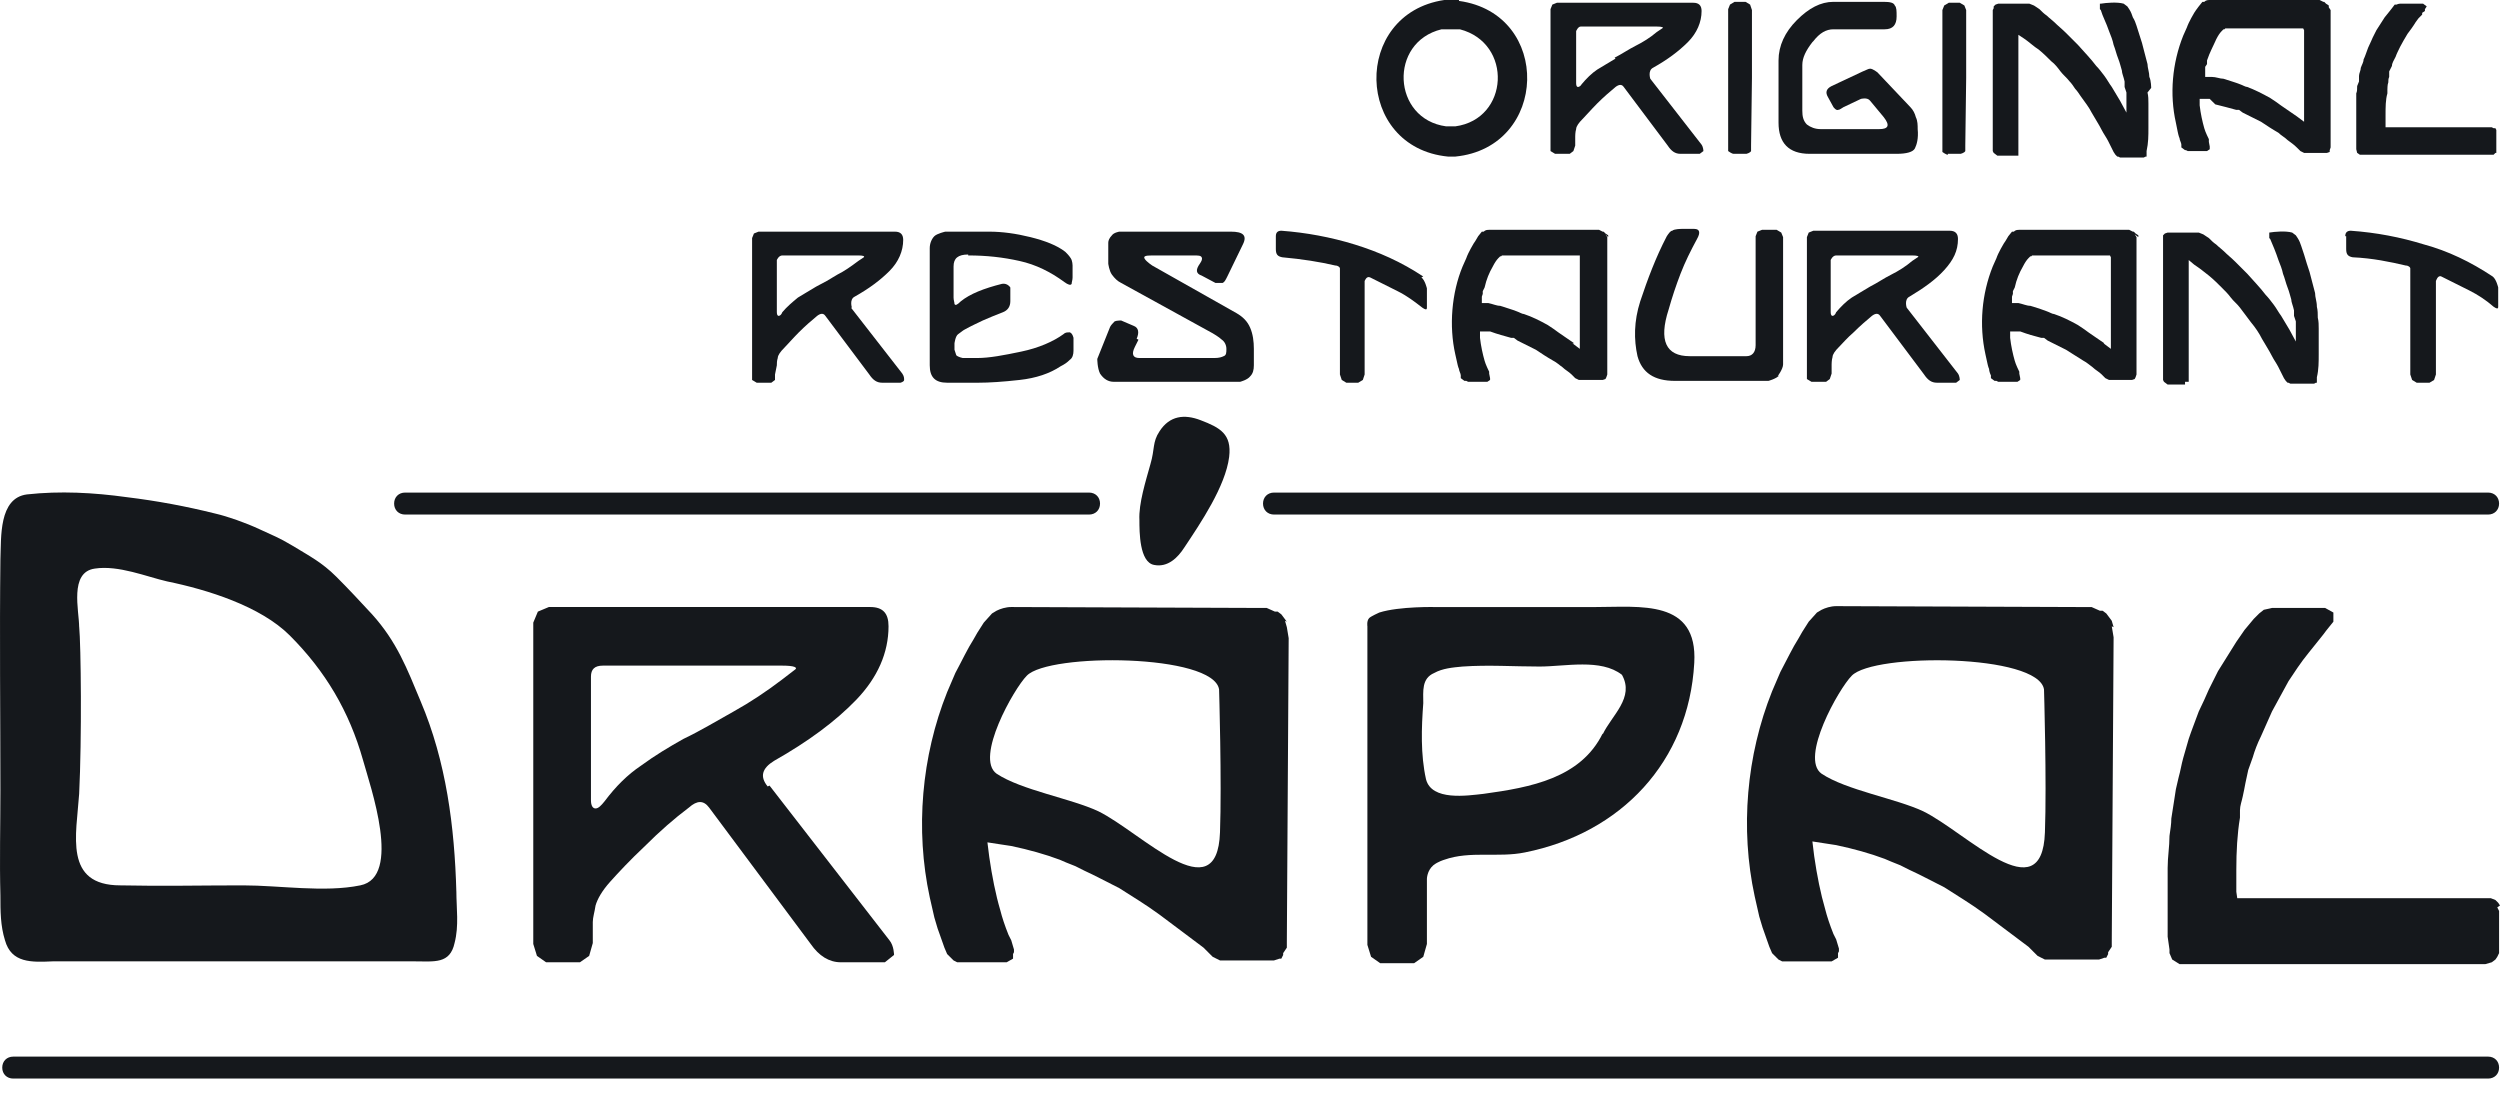 <svg width="68" height="30" viewBox="0 0 68 30" fill="none" xmlns="http://www.w3.org/2000/svg">
<path fill-rule="evenodd" clip-rule="evenodd" d="M31.54 11.73C31.341 12.029 31.416 12.204 31.291 12.627C31.167 13.075 30.968 13.698 30.992 14.146C30.992 14.47 30.992 15.292 31.391 15.366C31.764 15.441 32.038 15.167 32.213 14.893C32.661 14.221 33.333 13.225 33.433 12.428C33.508 11.805 33.184 11.631 32.661 11.431C32.213 11.257 31.814 11.307 31.54 11.73Z" fill="#15181C"/>
<path d="M12.413 24.381C12.413 24.381 12.413 24.456 12.413 24.481C12.413 24.481 12.413 24.431 12.413 24.381C12.413 24.307 12.413 24.257 12.413 24.257C12.364 22.488 12.139 20.72 11.442 19.077C11.069 18.18 10.795 17.458 10.122 16.711C9.799 16.362 9.475 16.013 9.151 15.69C8.752 15.291 8.404 15.117 7.956 14.843C7.582 14.619 7.433 14.569 7.059 14.395C6.685 14.22 6.187 14.046 5.864 13.971C5.067 13.772 4.27 13.623 3.448 13.523C2.551 13.398 1.63 13.349 0.733 13.448C-0.039 13.548 0.036 14.619 0.011 15.216C-0.014 17.308 0.011 19.4 0.011 21.492C0.011 22.439 -0.014 23.41 0.011 24.356C0.011 24.78 0.011 25.178 0.136 25.577C0.31 26.199 0.858 26.174 1.431 26.149C3.797 26.149 7.383 26.149 7.383 26.149C7.383 26.149 10.172 26.149 11.293 26.149C11.816 26.149 12.239 26.224 12.364 25.651C12.488 25.178 12.413 24.705 12.413 24.232C12.413 24.282 12.413 24.331 12.413 24.356M9.799 24.082C8.827 24.282 7.607 24.082 6.611 24.082C5.49 24.082 4.394 24.107 3.274 24.082C1.73 24.082 2.078 22.713 2.153 21.592C2.228 20.073 2.203 17.558 2.153 17.035V16.985V16.935V17.059C2.153 16.611 1.879 15.565 2.576 15.466C3.224 15.366 3.996 15.69 4.544 15.814C5.639 16.038 7.084 16.487 7.881 17.284C8.852 18.255 9.5 19.351 9.873 20.671C10.072 21.393 10.944 23.858 9.799 24.082Z" fill="#15181C"/>
<path d="M49.322 1.121C49.496 0.897 49.67 0.797 49.87 0.797H51.264C51.489 0.797 51.588 0.672 51.588 0.448C51.588 0.299 51.588 0.199 51.538 0.149C51.514 0.075 51.414 0.05 51.239 0.05H49.87C49.521 0.05 49.197 0.224 48.874 0.548C48.55 0.872 48.376 1.245 48.376 1.644V3.337C48.376 3.885 48.649 4.184 49.222 4.184H51.588C51.862 4.184 52.036 4.134 52.086 4.035C52.136 3.935 52.186 3.761 52.161 3.512C52.161 3.412 52.161 3.287 52.111 3.188C52.086 3.088 52.036 2.989 51.962 2.914L51.065 1.967C51.065 1.967 50.941 1.868 50.866 1.868C50.816 1.868 50.741 1.918 50.667 1.943L49.82 2.341C49.671 2.416 49.646 2.515 49.72 2.64L49.87 2.914C49.87 2.914 49.944 3.013 49.994 2.989C50.044 2.989 50.094 2.939 50.144 2.914L50.617 2.69C50.617 2.69 50.791 2.64 50.866 2.739L51.239 3.188C51.414 3.412 51.364 3.512 51.115 3.512H49.521C49.372 3.512 49.247 3.462 49.148 3.387C49.048 3.287 49.023 3.163 49.023 3.013V1.768C49.023 1.569 49.123 1.37 49.297 1.146" fill="#15181C"/>
<path d="M52.982 4.184H53.331C53.331 4.184 53.431 4.159 53.456 4.109V3.96L53.48 2.117V0.274L53.431 0.149L53.306 0.075H53.007L52.883 0.149L52.833 0.274V4.134C52.833 4.134 52.933 4.209 52.982 4.209" fill="#15181C"/>
<path d="M49.197 6.326L49.148 6.45V10.31L49.272 10.385H49.67L49.77 10.31L49.82 10.161V9.912C49.82 9.912 49.82 9.787 49.845 9.713C49.845 9.638 49.919 9.538 50.019 9.439C50.119 9.339 50.243 9.19 50.418 9.04C50.592 8.866 50.766 8.717 50.916 8.592C51.015 8.517 51.09 8.517 51.14 8.592L52.335 10.186C52.435 10.335 52.535 10.41 52.684 10.41H53.207L53.306 10.335C53.306 10.335 53.307 10.236 53.257 10.161L51.862 8.368C51.862 8.368 51.787 8.144 51.937 8.069C52.31 7.845 52.634 7.621 52.883 7.347C53.132 7.073 53.257 6.824 53.257 6.5C53.257 6.351 53.182 6.276 53.032 6.276H49.322L49.197 6.326ZM49.944 6.948H52.011C52.161 6.948 52.211 6.973 52.161 6.998L52.011 7.098C51.837 7.247 51.638 7.372 51.439 7.471C51.239 7.571 51.065 7.695 50.866 7.795C50.691 7.895 50.542 7.994 50.368 8.094C50.218 8.194 50.069 8.343 49.944 8.492C49.919 8.567 49.87 8.592 49.845 8.592C49.82 8.592 49.795 8.567 49.795 8.492V7.073C49.795 7.073 49.845 6.948 49.944 6.948Z" fill="#15181C"/>
<path d="M58.512 2.391C58.512 2.391 58.512 2.192 58.462 2.092C58.462 1.968 58.412 1.843 58.412 1.743C58.362 1.544 58.312 1.37 58.263 1.171C58.213 1.021 58.163 0.847 58.113 0.698C58.088 0.623 58.063 0.548 58.014 0.473C57.989 0.399 57.964 0.324 57.914 0.249L57.864 0.175L57.764 0.1C57.59 0.05 57.291 0.075 57.142 0.1H57.117V0.125V0.175V0.249L57.142 0.274C57.192 0.448 57.291 0.623 57.366 0.847C57.416 0.971 57.466 1.096 57.49 1.22C57.54 1.345 57.565 1.47 57.615 1.594C57.665 1.719 57.69 1.843 57.715 1.918C57.715 1.993 57.764 2.092 57.789 2.217V2.366L57.839 2.516C57.839 2.615 57.839 2.69 57.839 2.789C57.839 2.889 57.839 2.964 57.839 3.063L57.665 2.74C57.665 2.74 57.516 2.491 57.441 2.366C57.366 2.266 57.316 2.167 57.242 2.067C57.167 1.968 57.092 1.868 57.017 1.793C56.868 1.594 56.694 1.42 56.519 1.22C56.42 1.121 56.32 1.021 56.196 0.897C56.096 0.797 55.971 0.697 55.872 0.598C55.822 0.548 55.747 0.498 55.672 0.424C55.598 0.374 55.548 0.324 55.473 0.249L55.399 0.199L55.324 0.15L55.199 0.1H55.125H54.427H54.352L54.278 0.125L54.228 0.175V0.224L54.203 0.274V4.109L54.228 4.159L54.328 4.234H54.352H54.801H54.826H54.876H54.9V4.209V4.184V4.109V0.947L55.05 1.046C55.199 1.146 55.324 1.27 55.448 1.345C55.573 1.445 55.697 1.569 55.797 1.669C55.897 1.743 55.971 1.843 56.046 1.943C56.121 2.042 56.22 2.117 56.295 2.217C56.345 2.266 56.395 2.341 56.445 2.416C56.494 2.466 56.544 2.54 56.594 2.615C56.718 2.789 56.818 2.914 56.893 3.063C56.992 3.238 57.092 3.387 57.167 3.537C57.217 3.636 57.291 3.736 57.341 3.835C57.391 3.935 57.441 4.035 57.49 4.134L57.54 4.209L57.59 4.259H57.615L57.665 4.284H58.312L58.362 4.259H58.387V4.209V4.109C58.437 3.885 58.437 3.686 58.437 3.487C58.437 3.288 58.437 3.063 58.437 2.814C58.437 2.715 58.437 2.615 58.412 2.516" fill="#15181C"/>
<path d="M59.433 10.385H59.458H59.508H59.533V10.335V10.311V10.236V7.073L59.682 7.198C59.832 7.297 59.956 7.397 60.081 7.496C60.205 7.596 60.33 7.721 60.429 7.82C60.529 7.92 60.604 7.994 60.678 8.094C60.753 8.194 60.853 8.268 60.927 8.368C60.977 8.443 61.027 8.493 61.077 8.567C61.127 8.642 61.176 8.692 61.226 8.766C61.351 8.916 61.45 9.065 61.525 9.215C61.625 9.389 61.724 9.539 61.799 9.688C61.849 9.788 61.924 9.887 61.973 9.987C62.023 10.086 62.073 10.186 62.123 10.286L62.173 10.36L62.222 10.41H62.247L62.297 10.435H62.945L62.994 10.41H63.019V10.36V10.261C63.069 10.062 63.069 9.837 63.069 9.638C63.069 9.439 63.069 9.215 63.069 8.941C63.069 8.841 63.069 8.742 63.044 8.642C63.044 8.542 63.044 8.443 63.019 8.343C63.019 8.194 62.97 8.094 62.97 7.97C62.92 7.77 62.87 7.596 62.82 7.397C62.77 7.247 62.721 7.098 62.671 6.924C62.646 6.849 62.621 6.774 62.596 6.699C62.571 6.625 62.546 6.55 62.496 6.475L62.447 6.401L62.347 6.326C62.173 6.276 61.874 6.301 61.724 6.326V6.351V6.401V6.475L61.749 6.5C61.824 6.675 61.899 6.849 61.973 7.073C62.023 7.198 62.073 7.322 62.098 7.447C62.148 7.571 62.173 7.696 62.222 7.82C62.272 7.945 62.297 8.069 62.322 8.144C62.322 8.219 62.372 8.318 62.397 8.443V8.592L62.447 8.742C62.447 8.841 62.447 8.941 62.447 9.016C62.447 9.115 62.447 9.19 62.447 9.29L62.272 8.966C62.272 8.966 62.123 8.717 62.048 8.592C61.973 8.493 61.924 8.393 61.849 8.293C61.774 8.194 61.699 8.094 61.625 8.019C61.475 7.82 61.301 7.646 61.127 7.447C61.027 7.347 60.927 7.247 60.803 7.123C60.703 7.023 60.579 6.924 60.479 6.824C60.429 6.774 60.355 6.724 60.28 6.65C60.205 6.6 60.155 6.55 60.081 6.475L60.006 6.426L59.931 6.376L59.807 6.326H59.732H59.035H58.96L58.885 6.351L58.835 6.401V6.5V10.335L58.86 10.385L58.96 10.46H58.985H59.433V10.385Z" fill="#15181C"/>
<path d="M58.163 6.45V6.4L58.088 6.351L58.038 6.301H58.013L57.914 6.251H57.814H54.95C54.875 6.251 54.826 6.251 54.776 6.301H54.726L54.626 6.425L54.552 6.55L54.502 6.625C54.502 6.625 54.352 6.874 54.303 7.023L54.203 7.247C53.904 7.994 53.829 8.841 54.004 9.638L54.053 9.862C54.053 9.862 54.078 9.987 54.103 10.036C54.103 10.086 54.128 10.161 54.153 10.211V10.286L54.253 10.36H54.303L54.352 10.385H54.875L54.95 10.335V10.31V10.286L54.925 10.161V10.111C54.925 10.111 54.826 9.912 54.801 9.812C54.751 9.638 54.701 9.414 54.676 9.19V9.015H54.801H54.95C55.149 9.09 55.324 9.14 55.523 9.19H55.598L55.697 9.264L55.797 9.314C55.797 9.314 56.046 9.439 56.195 9.513C56.345 9.613 56.519 9.713 56.669 9.812C56.768 9.862 56.843 9.937 56.917 9.987C56.992 10.061 57.092 10.111 57.167 10.186L57.216 10.236L57.266 10.286L57.366 10.335H57.391H57.939H57.989L58.063 10.31L58.088 10.261L58.113 10.186V10.111V6.575V6.45L58.063 6.375L58.163 6.45ZM57.241 9.339C57.067 9.215 56.868 9.09 56.669 8.941L56.594 8.891L56.519 8.841C56.295 8.717 56.096 8.617 55.872 8.542C55.822 8.542 55.747 8.492 55.672 8.467C55.548 8.418 55.398 8.368 55.224 8.318C55.124 8.318 55.025 8.268 54.9 8.243H54.85H54.801H54.726V8.144V8.069L54.751 7.994V7.92L54.801 7.82C54.85 7.596 54.925 7.421 55.025 7.247C55.075 7.148 55.124 7.073 55.174 7.023L55.224 6.973H55.249L55.274 6.948H55.299H57.241H57.291H57.341H57.391L57.416 6.998V7.048V7.123V9.489L57.216 9.339H57.241Z" fill="#15181C"/>
<path d="M45.735 4.184H46.233L46.333 4.109C46.333 4.109 46.333 4.01 46.283 3.935L44.888 2.142C44.888 2.142 44.814 1.918 44.963 1.843C45.362 1.619 45.66 1.395 45.91 1.146C46.158 0.897 46.283 0.598 46.283 0.299C46.283 0.149 46.208 0.075 46.059 0.075H42.348L42.224 0.125L42.174 0.249V4.109L42.298 4.184H42.697L42.796 4.109L42.846 3.96V3.711C42.846 3.711 42.846 3.586 42.871 3.512C42.871 3.437 42.946 3.337 43.045 3.238C43.145 3.138 43.27 2.989 43.444 2.814C43.618 2.64 43.793 2.49 43.942 2.366C44.042 2.291 44.116 2.291 44.166 2.366L45.362 3.96C45.461 4.109 45.561 4.184 45.71 4.184M43.942 1.594C43.768 1.693 43.618 1.793 43.444 1.893C43.294 1.992 43.145 2.142 43.021 2.291C42.996 2.341 42.946 2.366 42.921 2.366C42.896 2.366 42.871 2.341 42.871 2.266V0.847C42.871 0.847 42.921 0.722 42.996 0.722H45.063C45.212 0.722 45.262 0.747 45.212 0.772L45.063 0.872C44.888 1.021 44.689 1.146 44.49 1.245C44.291 1.345 44.116 1.469 43.917 1.569" fill="#15181C"/>
<path d="M60.255 2.839C60.454 2.889 60.653 2.939 60.828 2.989H60.902L61.002 3.063L61.102 3.113C61.102 3.113 61.351 3.238 61.5 3.312C61.65 3.412 61.799 3.512 61.973 3.611C62.048 3.686 62.148 3.736 62.222 3.81C62.322 3.885 62.397 3.935 62.471 4.01L62.521 4.059L62.571 4.109L62.671 4.159H62.695H63.243H63.293L63.368 4.134V4.084L63.393 4.01V3.935V0.398V0.274L63.343 0.199V0.149L63.268 0.1L63.218 0.05H63.194L63.094 0H62.994H60.13C60.056 0 60.006 -8.35912e-06 59.956 0.05H59.906L59.806 0.174L59.732 0.274L59.682 0.349C59.682 0.349 59.533 0.598 59.483 0.747L59.383 0.971C59.084 1.718 59.01 2.565 59.184 3.337L59.234 3.586C59.234 3.586 59.259 3.711 59.284 3.761C59.284 3.81 59.333 3.885 59.333 3.935V4.01L59.433 4.084H59.458L59.508 4.109H60.031L60.105 4.059V4.035V3.985L60.081 3.86V3.785C60.081 3.785 59.981 3.586 59.956 3.487C59.906 3.312 59.856 3.088 59.831 2.864V2.69H59.956H60.105L60.255 2.839ZM59.981 2.042V1.967V1.893V1.818L60.031 1.743V1.644C60.105 1.42 60.205 1.245 60.28 1.071C60.33 0.971 60.379 0.897 60.429 0.847L60.479 0.797H60.504L60.529 0.772H60.554H62.496H62.546H62.596H62.646L62.671 0.822V0.872V0.946V3.312L62.471 3.163C62.297 3.038 62.098 2.914 61.898 2.764L61.824 2.715L61.749 2.665C61.525 2.54 61.326 2.441 61.127 2.366C61.077 2.366 61.002 2.316 60.927 2.291C60.803 2.241 60.628 2.192 60.479 2.142C60.379 2.142 60.28 2.092 60.155 2.092H60.105H60.056H59.981V2.042Z" fill="#15181C"/>
<path d="M48.35 10.236C48.35 10.236 48.5 10.037 48.5 9.912V6.45L48.45 6.326L48.325 6.251H47.927L47.802 6.301L47.753 6.425V9.389C47.753 9.588 47.653 9.688 47.504 9.688H45.959C45.312 9.688 45.113 9.264 45.387 8.418C45.486 8.069 45.586 7.77 45.71 7.446C45.835 7.123 45.984 6.824 46.159 6.5C46.258 6.326 46.233 6.226 46.084 6.226H45.735C45.735 6.226 45.536 6.226 45.486 6.276C45.437 6.276 45.387 6.351 45.337 6.425C45.038 6.998 44.814 7.596 44.615 8.194C44.44 8.741 44.44 9.239 44.54 9.688C44.664 10.136 44.988 10.36 45.561 10.36H48.101C48.101 10.36 48.3 10.31 48.4 10.211" fill="#15181C"/>
<path d="M57.49 17.06L57.44 16.886L57.366 16.786L57.291 16.686L57.191 16.612H57.117L56.892 16.512H56.643L49.944 16.487C49.795 16.487 49.645 16.537 49.546 16.587L49.421 16.661L49.197 16.91L49.023 17.184L48.923 17.359C48.749 17.633 48.599 17.956 48.425 18.28L48.201 18.803C47.503 20.547 47.329 22.539 47.728 24.382L47.852 24.93C47.902 25.079 47.927 25.204 47.977 25.328C48.026 25.477 48.076 25.602 48.126 25.752L48.201 25.926L48.375 26.1L48.475 26.15H48.574H49.72H49.82L49.994 26.05V25.976V25.926L50.019 25.876V25.801L49.944 25.552L49.869 25.403C49.77 25.154 49.695 24.93 49.645 24.73C49.521 24.307 49.421 23.809 49.346 23.286L49.297 22.887L49.62 22.937L49.944 22.987C50.417 23.087 50.865 23.211 51.264 23.361L51.438 23.435L51.687 23.535L51.936 23.66C52.21 23.784 52.534 23.958 52.883 24.133C53.231 24.357 53.605 24.581 53.979 24.855C54.178 25.004 54.377 25.154 54.576 25.303C54.776 25.453 54.975 25.602 55.174 25.752L55.298 25.876L55.423 26L55.622 26.1H55.722H56.992H57.092L57.241 26.05H57.291L57.341 25.951V25.901L57.44 25.752V25.602L57.49 17.334L57.44 17.035L57.49 17.06ZM55.622 22.638C55.548 24.83 53.48 22.638 52.31 22.066C51.563 21.717 50.218 21.493 49.546 21.044C48.948 20.621 50.019 18.728 50.367 18.38C50.965 17.757 55.448 17.782 55.597 18.753C55.597 18.753 55.672 21.269 55.622 22.638Z" fill="#15181C"/>
<path d="M43.743 6.45V6.4L43.668 6.351L43.618 6.301H43.593L43.494 6.251H43.394H40.53C40.456 6.251 40.406 6.251 40.356 6.301H40.306L40.206 6.425L40.132 6.55L40.082 6.625C40.082 6.625 39.932 6.874 39.883 7.023L39.783 7.247C39.484 7.969 39.41 8.866 39.584 9.638L39.634 9.862C39.634 9.862 39.659 9.987 39.684 10.036C39.684 10.086 39.733 10.161 39.733 10.211V10.286L39.833 10.36H39.883L39.932 10.385H40.456L40.53 10.335V10.31V10.286L40.505 10.161V10.111C40.505 10.111 40.406 9.912 40.381 9.812C40.331 9.638 40.281 9.414 40.256 9.19V9.015H40.381H40.53C40.729 9.09 40.929 9.14 41.103 9.19H41.178L41.277 9.264L41.377 9.314C41.377 9.314 41.626 9.439 41.775 9.513C41.925 9.613 42.074 9.713 42.249 9.812C42.348 9.862 42.423 9.937 42.498 9.987C42.572 10.061 42.672 10.111 42.747 10.186L42.797 10.236L42.846 10.286L42.946 10.335H42.996H43.544H43.593L43.668 10.31L43.693 10.261L43.718 10.186V10.111V6.575V6.45L43.668 6.375L43.743 6.45ZM42.821 9.339C42.647 9.215 42.448 9.09 42.249 8.941L42.174 8.891L42.099 8.841C41.875 8.717 41.676 8.617 41.452 8.542C41.402 8.542 41.327 8.492 41.252 8.467C41.128 8.418 40.954 8.368 40.804 8.318C40.705 8.318 40.605 8.268 40.48 8.243H40.431H40.381H40.306V8.144V8.069L40.331 7.994V7.92L40.381 7.82C40.431 7.596 40.505 7.421 40.605 7.247C40.655 7.148 40.705 7.073 40.754 7.023L40.804 6.973H40.829L40.854 6.948H40.879H42.821H42.871H42.921H42.971V6.998V7.048V7.123V9.489L42.772 9.339H42.821Z" fill="#15181C"/>
<path d="M63.816 6.425V6.774C63.816 6.923 63.866 6.973 63.991 6.998C64.539 7.023 65.012 7.123 65.435 7.222C65.51 7.222 65.56 7.272 65.56 7.297V7.421V10.186L65.61 10.335L65.734 10.41H66.083L66.207 10.335L66.257 10.186V7.646C66.257 7.646 66.307 7.471 66.406 7.521C66.656 7.646 66.905 7.77 67.154 7.895C67.403 8.019 67.627 8.169 67.826 8.343C67.901 8.393 67.951 8.418 67.951 8.343C67.951 8.293 67.951 8.243 67.951 8.218V7.82C67.951 7.82 67.901 7.596 67.801 7.521C67.203 7.123 66.581 6.824 65.933 6.649C65.286 6.45 64.638 6.326 63.941 6.276C63.841 6.276 63.791 6.326 63.791 6.425" fill="#15181C"/>
<path d="M64.937 2.441C64.937 2.441 64.937 2.291 64.962 2.241C64.962 2.192 64.962 2.142 64.986 2.092V1.943L65.061 1.793C65.061 1.718 65.111 1.644 65.161 1.544C65.186 1.469 65.236 1.37 65.285 1.27C65.335 1.171 65.41 1.046 65.484 0.921C65.559 0.822 65.634 0.722 65.709 0.598L65.783 0.498L65.883 0.398V0.349L65.958 0.299V0.249L66.007 0.174L65.908 0.1H65.285C65.285 0.1 65.236 0.1 65.186 0.125H65.136L65.061 0.224L64.962 0.349L64.862 0.473L64.638 0.822L64.538 1.021C64.538 1.021 64.463 1.195 64.414 1.295C64.364 1.42 64.339 1.519 64.289 1.619C64.289 1.693 64.239 1.768 64.214 1.843C64.214 1.918 64.165 1.992 64.165 2.067V2.216L64.115 2.341C64.115 2.416 64.115 2.49 64.09 2.54C64.09 2.615 64.09 2.665 64.09 2.739C64.09 2.864 64.09 2.989 64.09 3.113C64.09 3.337 64.09 3.536 64.09 3.761V3.91V4.059L64.115 4.159L64.189 4.209H64.239H67.751H67.826L67.875 4.159H67.9V4.084V4.035V3.636V3.586V3.536L67.875 3.487H67.826L67.776 3.462H64.887V3.387V3.262V3.138C64.887 2.914 64.887 2.715 64.937 2.54V2.49V2.441Z" fill="#15181C"/>
<path d="M68 24.63L67.951 24.555L67.876 24.481L67.751 24.431H67.627H61.052H60.853L60.828 24.256V23.958V23.659C60.828 23.161 60.853 22.688 60.927 22.239V22.14V22.04C60.927 21.916 60.977 21.791 61.002 21.666C61.027 21.542 61.052 21.442 61.077 21.293L61.152 20.944L61.276 20.596C61.326 20.421 61.401 20.222 61.5 20.023C61.575 19.848 61.675 19.624 61.799 19.35C61.924 19.126 62.073 18.852 62.247 18.529C62.397 18.304 62.571 18.03 62.795 17.756L62.995 17.507L63.194 17.258L63.268 17.159L63.368 17.034L63.468 16.91V16.71V16.661L63.243 16.536H61.799C61.799 16.536 61.7 16.561 61.575 16.586L61.45 16.686L61.301 16.835L61.052 17.134L60.828 17.458L60.33 18.255L60.081 18.753C60.006 18.927 59.906 19.151 59.807 19.35C59.707 19.624 59.608 19.873 59.533 20.098C59.483 20.272 59.433 20.446 59.383 20.62C59.334 20.795 59.309 20.969 59.259 21.143L59.184 21.467L59.134 21.791C59.109 21.94 59.084 22.115 59.06 22.264C59.06 22.414 59.035 22.563 59.01 22.737C59.01 23.036 58.96 23.31 58.96 23.609C58.96 24.132 58.96 24.63 58.96 25.128V25.477L59.01 25.826V25.925L59.084 26.099L59.284 26.224H59.383H67.602L67.776 26.174L67.876 26.099L67.926 26.025L67.975 25.925V25.826V24.904V24.779L67.926 24.68L68 24.63Z" fill="#15181C"/>
<path d="M47.18 0.05L47.056 0.125L47.006 0.249V4.109C47.006 4.109 47.105 4.184 47.155 4.184H47.504C47.504 4.184 47.604 4.159 47.629 4.109V3.96L47.653 2.117V0.274L47.603 0.125L47.479 0.05H47.18Z" fill="#15181C"/>
<path d="M30.917 9.215C30.992 9.04 30.967 8.916 30.842 8.866L30.494 8.717C30.494 8.717 30.369 8.717 30.319 8.741C30.27 8.791 30.22 8.841 30.195 8.891L29.846 9.762C29.846 9.762 29.846 10.011 29.921 10.161C30.02 10.31 30.145 10.385 30.294 10.385H33.731C33.731 10.385 33.931 10.335 34.005 10.236C34.08 10.161 34.105 10.061 34.105 9.937V9.489C34.105 9.289 34.08 9.09 34.005 8.916C33.931 8.741 33.806 8.617 33.632 8.517L31.34 7.222C31.34 7.222 31.191 7.123 31.141 7.048C31.091 6.973 31.141 6.948 31.34 6.948H32.461C32.586 6.948 32.66 6.948 32.685 6.998C32.71 7.048 32.685 7.098 32.636 7.172C32.511 7.347 32.536 7.446 32.685 7.496L33.059 7.695C33.059 7.695 33.233 7.695 33.258 7.695C33.308 7.671 33.333 7.621 33.383 7.521L33.806 6.649C33.931 6.4 33.806 6.301 33.482 6.301H30.444C30.444 6.301 30.294 6.326 30.245 6.4C30.17 6.475 30.145 6.55 30.145 6.6V7.172C30.145 7.172 30.17 7.372 30.245 7.471C30.319 7.571 30.394 7.646 30.494 7.695L32.984 9.065C32.984 9.065 33.158 9.165 33.233 9.239C33.308 9.289 33.358 9.389 33.358 9.489C33.358 9.588 33.358 9.663 33.283 9.688C33.233 9.713 33.158 9.738 33.034 9.738H30.992C30.817 9.738 30.768 9.638 30.867 9.439L30.967 9.239L30.917 9.215Z" fill="#15181C"/>
<path d="M38.712 7.521C38.114 7.123 37.492 6.849 36.844 6.649C36.197 6.45 35.525 6.326 34.852 6.276C34.752 6.276 34.703 6.326 34.703 6.425V6.774C34.703 6.923 34.752 6.973 34.877 6.998C35.425 7.048 35.898 7.123 36.321 7.222C36.396 7.222 36.446 7.272 36.446 7.297V7.421V10.186L36.496 10.335L36.62 10.41H36.944L37.069 10.335L37.118 10.186V7.646C37.118 7.646 37.168 7.496 37.268 7.546C37.517 7.671 37.766 7.795 38.015 7.92C38.264 8.044 38.463 8.194 38.687 8.368C38.762 8.418 38.812 8.443 38.812 8.368C38.812 8.318 38.812 8.268 38.812 8.243V7.845C38.812 7.845 38.762 7.621 38.662 7.546" fill="#15181C"/>
<path d="M35.002 16.91L34.927 16.81L34.852 16.71L34.753 16.636H34.678L34.454 16.536H34.205L27.506 16.511C27.356 16.511 27.207 16.561 27.107 16.611L26.983 16.686L26.759 16.935L26.584 17.209L26.485 17.383C26.31 17.657 26.161 17.981 25.986 18.304L25.762 18.827C25.065 20.571 24.891 22.563 25.289 24.406L25.414 24.954C25.463 25.103 25.488 25.228 25.538 25.352C25.588 25.502 25.638 25.626 25.688 25.776L25.762 25.95L25.937 26.124L26.036 26.174H26.136H27.282H27.381L27.555 26.075V26V25.95L27.58 25.9V25.826L27.506 25.576L27.431 25.427C27.331 25.178 27.257 24.954 27.207 24.755C27.082 24.331 26.983 23.833 26.908 23.31L26.858 22.912L27.182 22.962L27.506 23.011C27.979 23.111 28.427 23.235 28.826 23.385L29 23.46L29.249 23.559L29.498 23.684C29.772 23.808 30.096 23.983 30.444 24.157C30.793 24.381 31.167 24.605 31.54 24.879C31.739 25.029 31.939 25.178 32.138 25.327C32.337 25.477 32.536 25.626 32.736 25.776L32.86 25.9L32.985 26.025L33.184 26.124H33.283H34.554H34.653L34.803 26.075H34.852L34.902 25.975V25.925L35.002 25.776V25.626L35.052 17.358L35.002 17.059L34.952 16.885L35.002 16.91ZM33.184 22.638C33.109 24.829 31.042 22.638 29.872 22.065C29.124 21.716 27.78 21.492 27.107 21.044C26.509 20.62 27.58 18.728 27.929 18.379C28.527 17.756 33.01 17.781 33.159 18.753C33.159 18.753 33.234 21.268 33.184 22.638Z" fill="#15181C"/>
<path d="M26.335 6.948C26.833 6.948 27.281 6.998 27.73 7.098C28.178 7.197 28.576 7.397 28.95 7.671C29.05 7.745 29.124 7.77 29.149 7.72C29.149 7.671 29.174 7.621 29.174 7.546V7.222C29.174 7.222 29.174 7.098 29.124 7.023C29.075 6.948 29.025 6.898 28.975 6.849C28.751 6.674 28.427 6.55 28.029 6.45C27.63 6.351 27.256 6.301 26.908 6.301H25.712C25.712 6.301 25.488 6.351 25.414 6.425C25.339 6.5 25.289 6.625 25.289 6.749V9.937C25.289 10.261 25.439 10.41 25.762 10.41H26.609C26.908 10.41 27.281 10.385 27.73 10.335C28.178 10.286 28.552 10.161 28.85 9.962C28.95 9.912 29.025 9.862 29.099 9.787C29.174 9.738 29.199 9.638 29.199 9.538V9.19C29.199 9.19 29.174 9.065 29.099 9.04C29.025 9.04 28.975 9.04 28.925 9.09C28.651 9.289 28.253 9.464 27.779 9.563C27.306 9.663 26.908 9.738 26.584 9.738H26.186C26.186 9.738 26.061 9.713 26.011 9.663L25.962 9.513V9.339C25.962 9.339 25.986 9.14 26.061 9.09C26.136 9.04 26.186 8.99 26.235 8.966C26.41 8.866 26.584 8.791 26.733 8.717C26.908 8.642 27.082 8.567 27.281 8.492C27.406 8.443 27.481 8.343 27.481 8.194V7.82C27.481 7.82 27.406 7.695 27.256 7.72C26.758 7.845 26.385 7.994 26.136 8.194C26.036 8.293 25.986 8.318 25.962 8.268C25.962 8.218 25.937 8.169 25.937 8.094V7.247C25.937 7.023 26.061 6.923 26.335 6.923" fill="#15181C"/>
<path d="M20.881 21.392C20.657 21.119 20.732 20.894 21.055 20.695C21.977 20.172 22.724 19.624 23.297 19.027C23.869 18.429 24.168 17.756 24.168 17.034C24.168 16.686 24.019 16.511 23.67 16.511H14.929L14.63 16.636L14.505 16.935V25.676L14.605 26L14.854 26.174H15.775L16.025 26L16.124 25.651V25.078C16.124 24.954 16.174 24.804 16.199 24.63C16.249 24.456 16.373 24.232 16.597 23.983C16.822 23.733 17.12 23.41 17.544 23.011C17.942 22.613 18.341 22.264 18.739 21.965C18.963 21.766 19.138 21.766 19.287 21.965L22.051 25.676C22.276 26 22.549 26.174 22.873 26.174H24.069L24.318 25.975C24.318 25.975 24.318 25.726 24.193 25.576L20.931 21.368L20.881 21.392ZM18.59 20.098C18.191 20.322 17.818 20.546 17.444 20.82C17.071 21.069 16.747 21.392 16.448 21.791C16.348 21.916 16.274 21.99 16.199 21.99C16.124 21.99 16.074 21.916 16.074 21.766V18.404C16.074 18.205 16.174 18.105 16.398 18.105H21.279C21.603 18.105 21.728 18.155 21.603 18.23L21.279 18.479C20.856 18.802 20.408 19.101 19.959 19.35C19.511 19.599 19.063 19.873 18.59 20.098Z" fill="#15181C"/>
<path d="M39.684 0H39.584H39.484H39.285C36.77 0.374 36.844 4.01 39.385 4.259H39.584C42.124 4.01 42.224 0.374 39.684 0.025M39.335 3.437C37.865 3.238 37.766 1.146 39.21 0.797H39.335H39.459H39.584H39.709C41.153 1.171 41.053 3.238 39.584 3.437H39.459H39.335Z" fill="#15181C"/>
<path d="M23.172 8.368C23.172 8.368 23.097 8.144 23.247 8.069C23.645 7.845 23.944 7.621 24.193 7.372C24.442 7.123 24.567 6.824 24.567 6.525C24.567 6.375 24.492 6.301 24.343 6.301H20.632L20.507 6.351L20.457 6.475V10.335L20.582 10.41H20.98L21.08 10.335V10.186L21.13 9.937C21.13 9.887 21.13 9.812 21.155 9.738C21.155 9.663 21.23 9.563 21.329 9.464C21.429 9.364 21.553 9.215 21.728 9.04C21.902 8.866 22.076 8.716 22.226 8.592C22.325 8.517 22.4 8.517 22.45 8.592L23.645 10.186C23.745 10.335 23.845 10.41 23.994 10.41H24.492C24.492 10.41 24.592 10.385 24.592 10.335C24.592 10.286 24.592 10.236 24.542 10.161L23.147 8.368H23.172ZM22.201 7.795C22.026 7.895 21.877 7.994 21.703 8.094C21.553 8.218 21.404 8.343 21.279 8.492C21.254 8.567 21.205 8.592 21.18 8.592C21.155 8.592 21.13 8.567 21.13 8.492V7.073C21.13 7.073 21.18 6.948 21.279 6.948H23.346C23.496 6.948 23.521 6.973 23.496 6.998L23.346 7.098C23.147 7.247 22.973 7.372 22.774 7.471C22.574 7.596 22.4 7.695 22.201 7.795Z" fill="#15181C"/>
<path d="M43.345 16.512H39.061C39.061 16.512 38.065 16.487 37.517 16.661C37.517 16.661 37.293 16.761 37.243 16.81C37.169 16.885 37.193 17.035 37.193 17.035V25.701L37.293 26.025L37.542 26.199H38.464L38.713 26.025L38.812 25.676V23.908C38.812 23.908 38.812 23.684 38.987 23.535C39.111 23.435 39.285 23.385 39.285 23.385C39.983 23.136 40.755 23.335 41.477 23.186C44.092 22.663 45.935 20.72 46.084 18.031C46.184 16.287 44.615 16.512 43.37 16.512M43.594 19.948C42.996 21.169 41.626 21.418 40.356 21.592C39.908 21.642 38.937 21.791 38.787 21.194C38.638 20.521 38.663 19.799 38.713 19.127C38.713 18.803 38.663 18.454 39.011 18.305C39.236 18.18 39.51 18.155 39.783 18.13C40.481 18.081 41.178 18.13 41.876 18.13C42.573 18.13 43.544 17.906 44.117 18.355C44.465 18.977 43.843 19.45 43.594 19.973" fill="#15181C"/>
<path d="M61.898 16.586C61.898 16.586 61.824 16.586 61.749 16.636L61.898 16.586Z" fill="#15181C"/>
<path fill-rule="evenodd" clip-rule="evenodd" d="M67.975 13.697C67.975 13.871 67.85 13.996 67.676 13.996H34.653C34.479 13.996 34.354 13.871 34.354 13.697C34.354 13.523 34.479 13.398 34.653 13.398H67.676C67.85 13.398 67.975 13.523 67.975 13.697Z" fill="#15181C"/>
<path fill-rule="evenodd" clip-rule="evenodd" d="M29.921 13.697C29.921 13.871 29.797 13.996 29.622 13.996H11.019C10.844 13.996 10.72 13.871 10.72 13.697C10.72 13.523 10.844 13.398 11.019 13.398H29.622C29.797 13.398 29.921 13.523 29.921 13.697Z" fill="#15181C"/>
<path fill-rule="evenodd" clip-rule="evenodd" d="M67.975 29.039C67.975 29.213 67.851 29.337 67.676 29.337H0.36C0.186 29.337 0.061 29.213 0.061 29.039C0.061 28.864 0.186 28.74 0.36 28.74H67.676C67.851 28.74 67.975 28.864 67.975 29.039Z" fill="#15181C"/>
</svg>
